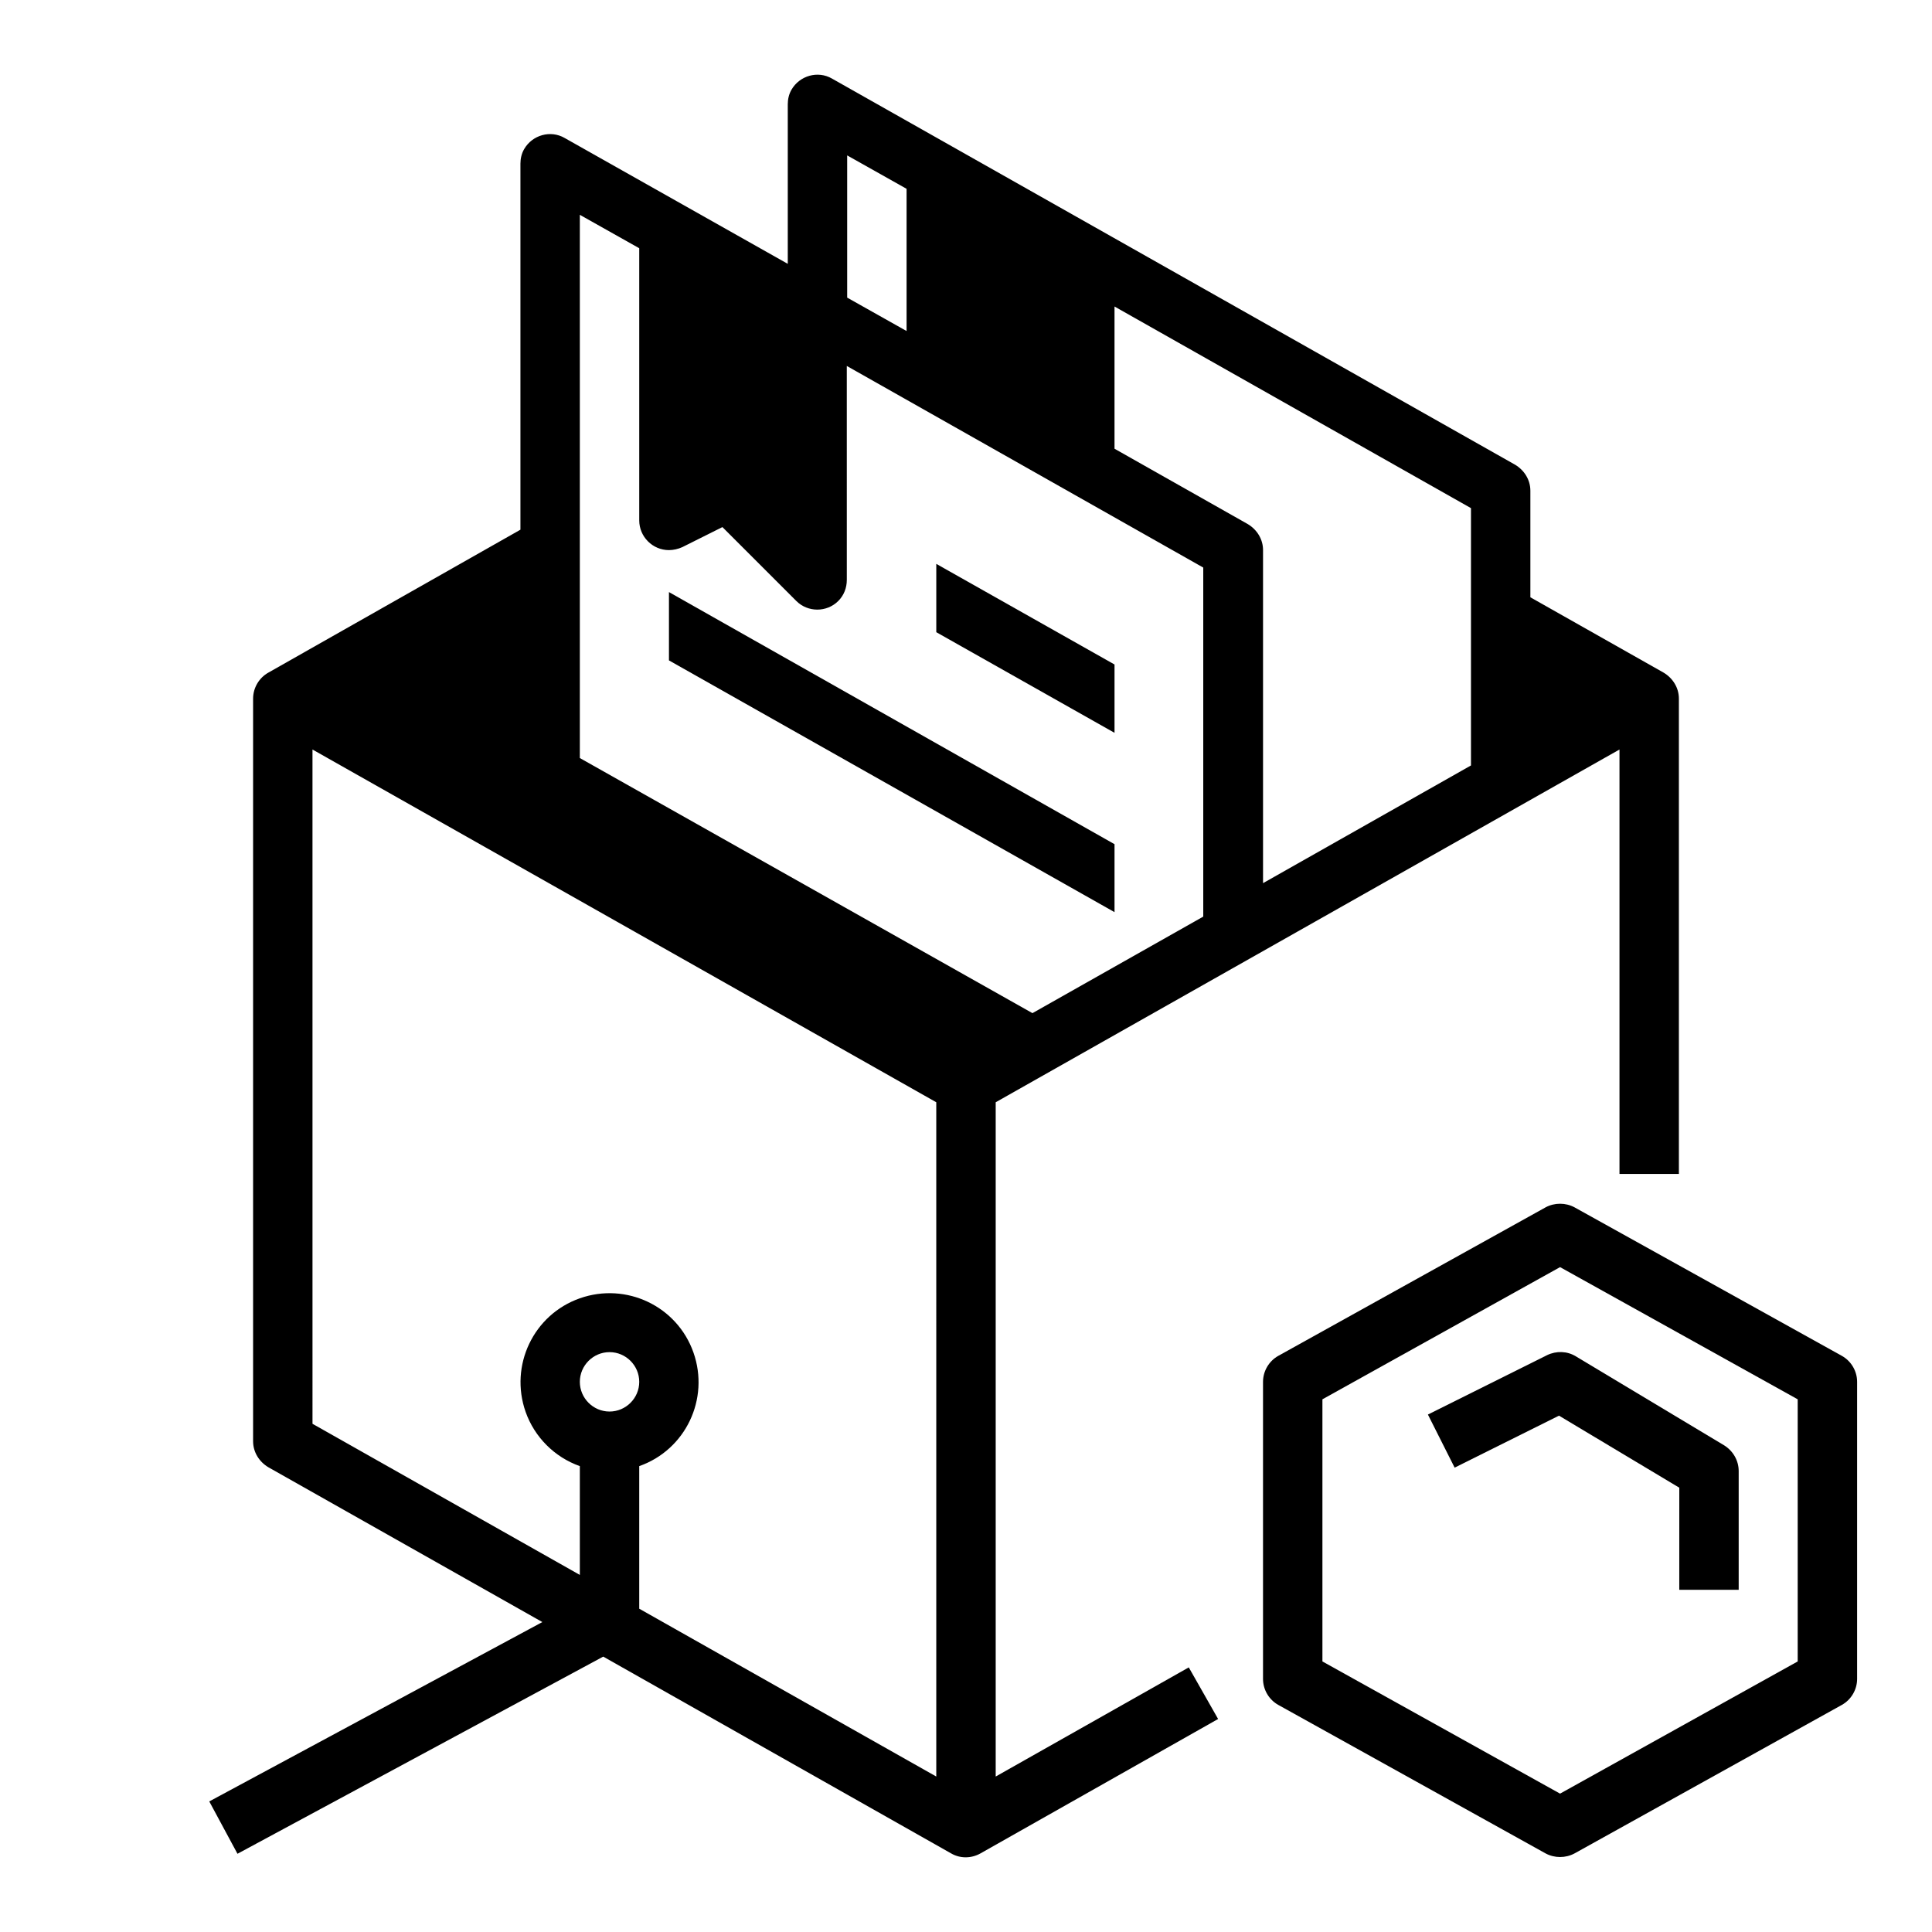 <?xml version="1.0" encoding="UTF-8"?>
<!-- Uploaded to: ICON Repo, www.iconrepo.com, Generator: ICON Repo Mixer Tools -->
<svg fill="#000000" width="800px" height="800px" version="1.1" viewBox="144 144 512 512" xmlns="http://www.w3.org/2000/svg">
 <g>
  <path d="m439.36 367.72-118.08-66.812v18.105l118.08 66.715z"/>
  <path d="m439.36 320.1-47.234-26.668v18.105l47.234 26.668z"/>
  <path d="m632.12 503.32-70.848-39.359c-2.363-1.277-5.312-1.277-7.676 0l-70.848 39.359c-2.461 1.379-4.035 4.035-4.035 6.887v78.719c0 2.856 1.574 5.512 4.035 6.887l70.848 39.359c2.363 1.277 5.312 1.277 7.676 0l70.848-39.359c2.461-1.379 4.035-4.035 4.035-6.887v-78.719c0-2.856-1.574-5.512-4.035-6.887zm-11.711 80.98-62.977 35.031-62.977-35.031v-69.469l62.977-35.031 62.977 35.031z"/>
  <path d="m522.41 518.87 7.086 14.07 27.652-13.777 31.883 19.09-0.004 27.062h15.742v-31.488c0-2.754-1.477-5.312-3.836-6.789l-39.359-23.617c-2.262-1.379-5.117-1.477-7.578-0.297z"/>
  <path d="m407.87 614.8v-178.69l165.31-93.48v112.47h15.742v-125.95c0-2.856-1.574-5.41-4.035-6.887l-35.324-19.977v-28.238c0-2.856-1.574-5.41-4.035-6.887l-181.05-102.34c-3.738-2.164-8.562-0.789-10.727 2.953-0.688 1.18-0.984 2.559-0.984 3.836v42.312l-59.137-33.359c-3.738-2.164-8.562-0.789-10.727 2.953-0.688 1.18-0.984 2.559-0.984 3.836v97.023l-66.812 37.883c-2.461 1.379-4.035 4.035-4.035 6.887v196.8c0 2.856 1.574 5.41 4.035 6.887l72.621 41.031-88.27 47.531 7.477 13.875 96.926-52.25 92.199 52.152c2.363 1.379 5.312 1.379 7.773 0l62.977-35.621-7.773-13.676zm31.488-389.57 94.465 53.43v68.191l-55.105 31.191v-88.262c0-2.856-1.574-5.41-4.035-6.887l-35.324-19.977zm-70.848-40.047 15.742 8.855v37.688l-15.742-8.855zm-62.977 332.89c-4.328 0-7.871-3.543-7.871-7.871s3.543-7.871 7.871-7.871 7.871 3.543 7.871 7.871-3.543 7.871-7.871 7.871zm86.59 96.727-78.719-44.477v-37.785c12.301-4.328 18.695-17.809 14.367-30.109-4.328-12.301-17.809-18.695-30.109-14.367-12.301 4.328-18.695 17.809-14.367 30.109 2.363 6.691 7.676 12.004 14.367 14.367v28.832l-70.848-40.051-0.004-178.69 165.31 93.48zm-94.461-269.91v-143.96l15.742 8.855v72.129c0 4.328 3.543 7.871 7.871 7.871 1.18 0 2.461-0.297 3.543-0.789l10.629-5.312 19.582 19.582c3.051 3.051 8.07 3.051 11.121 0 1.477-1.477 2.262-3.445 2.262-5.609l-0.004-56.676 94.465 53.43v92.496l-45.266 25.586z"/>
 </g>
</svg>